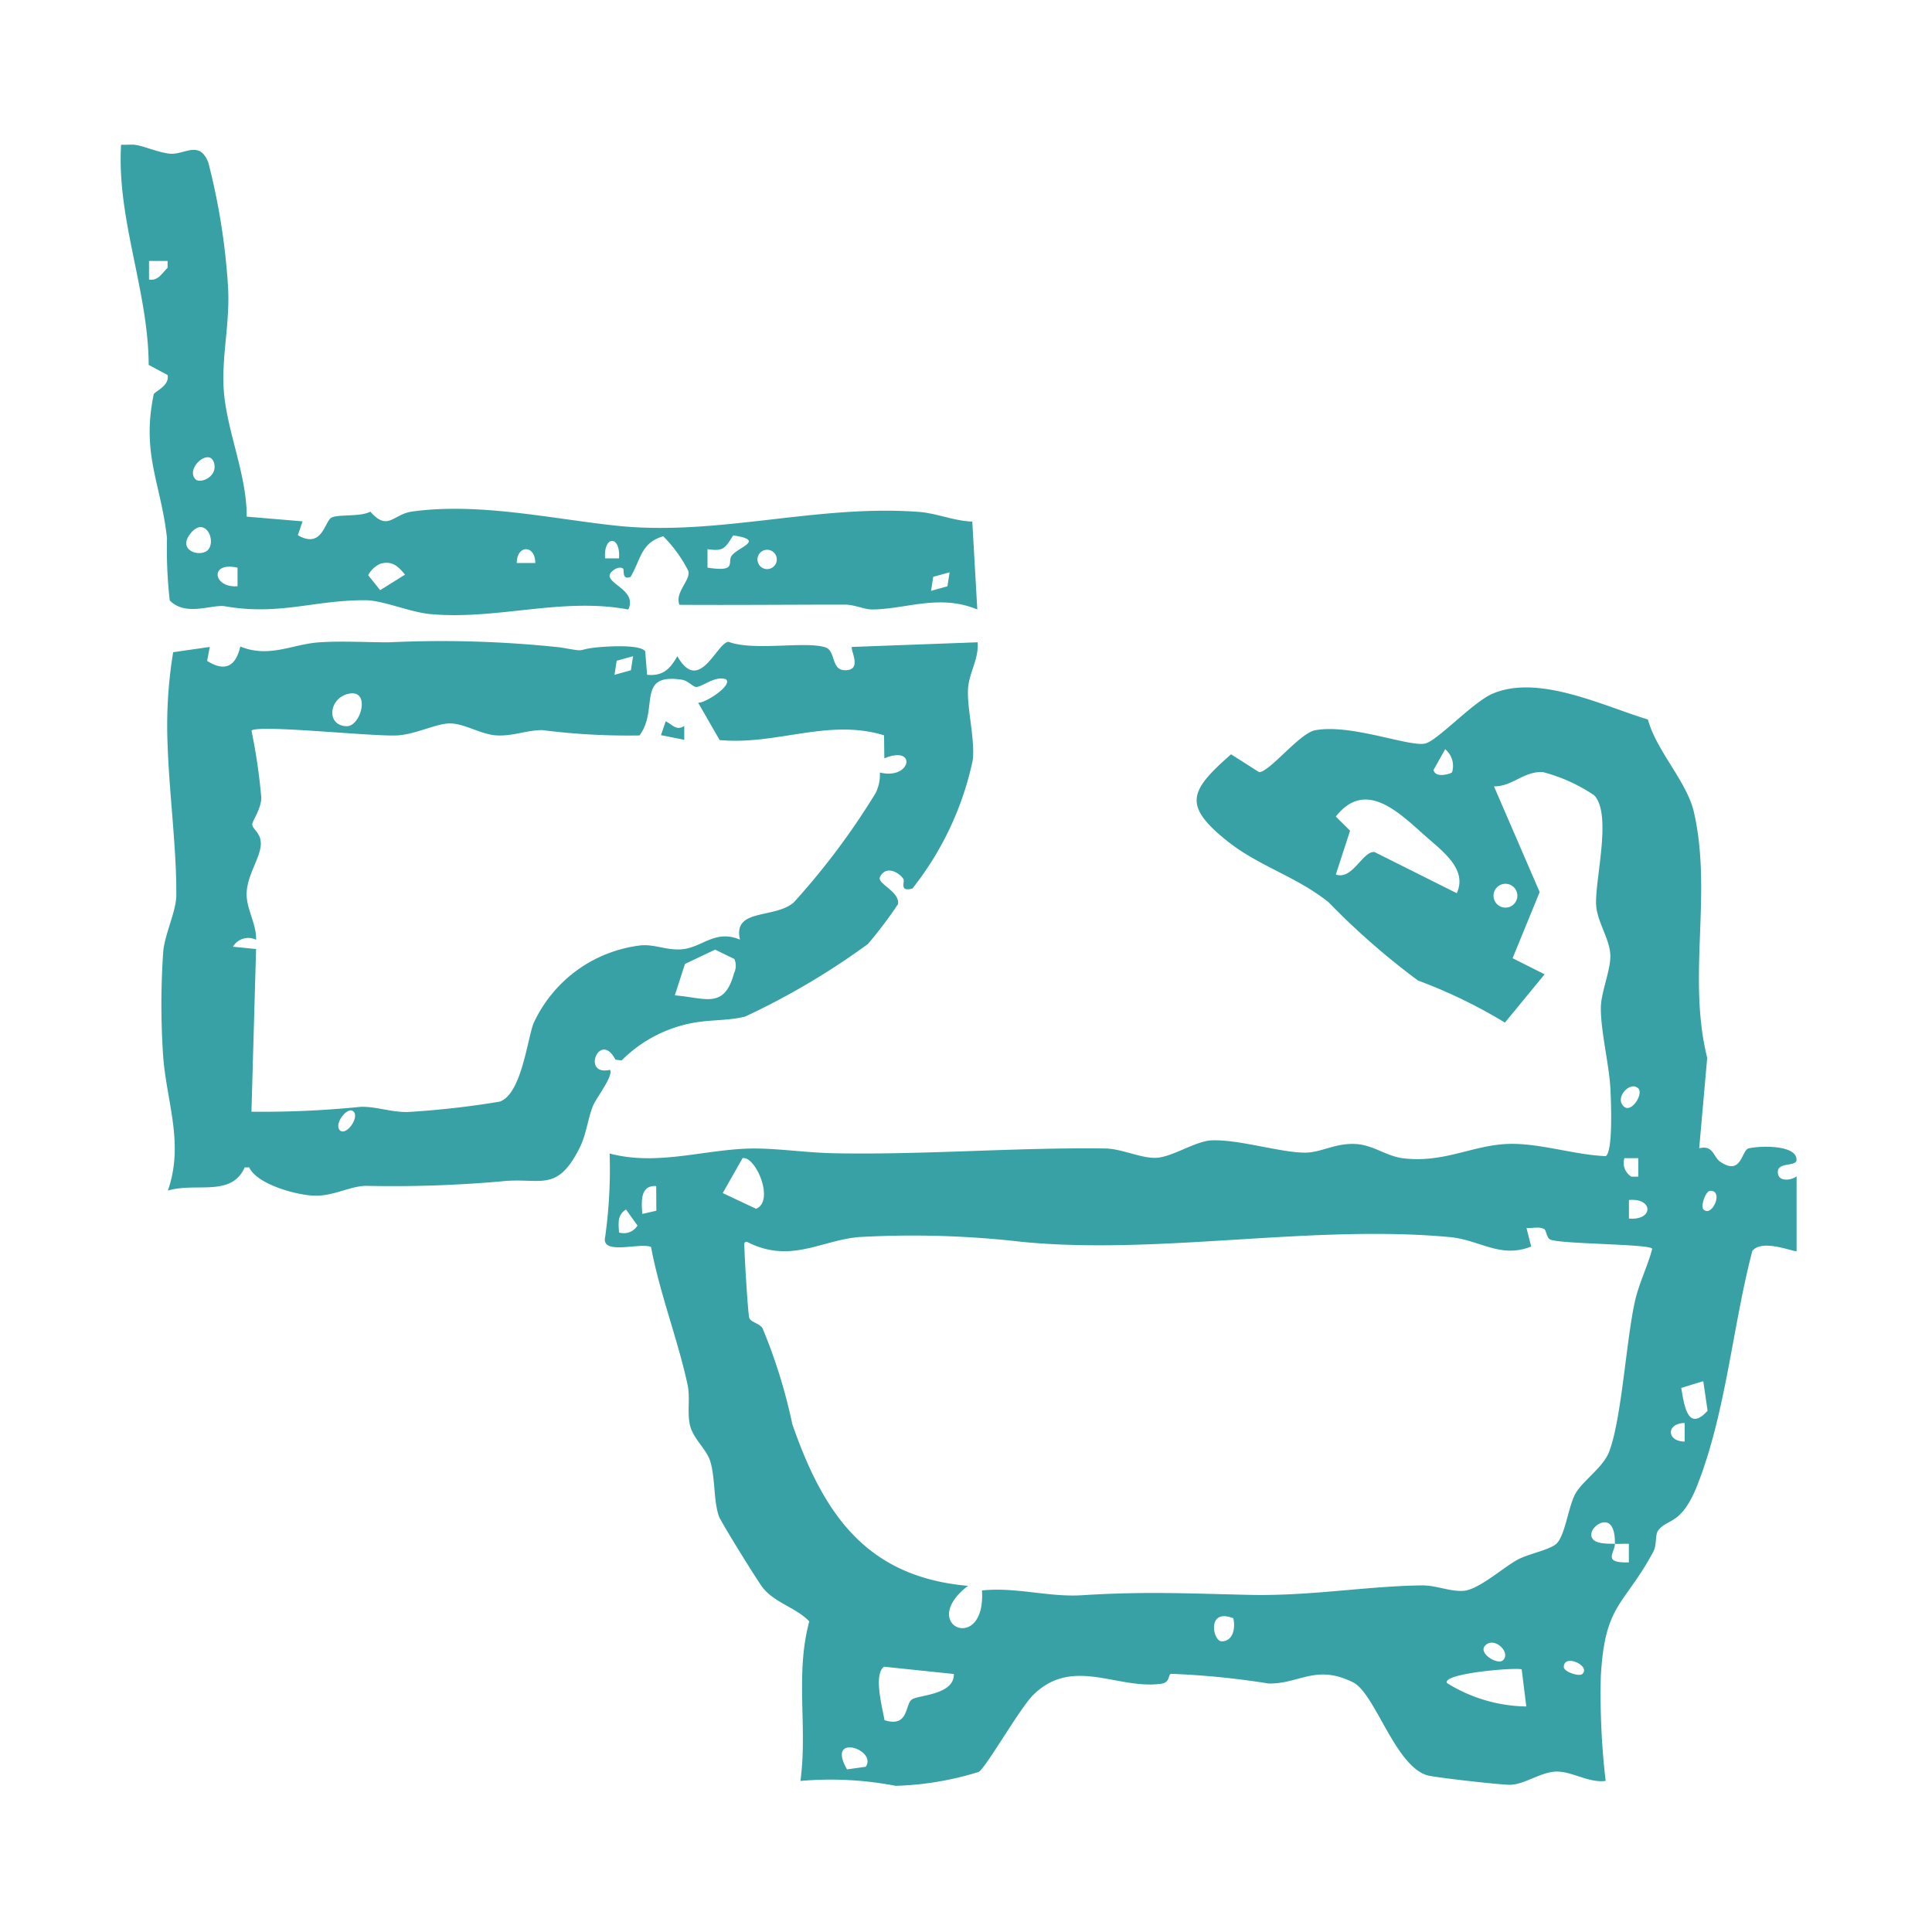 <svg xmlns="http://www.w3.org/2000/svg" width="60" height="60" viewBox="0 0 60 60">
  <g id="icn_support_room_bath" transform="translate(-353 -2873)">
    <rect id="長方形_2348" data-name="長方形 2348" width="60" height="60" transform="translate(353 2873)" fill="none"/>
    <rect id="長方形_2349" data-name="長方形 2349" width="60" height="60" transform="translate(353 2873)" fill="none"/>
    <g id="グループ_3348" data-name="グループ 3348" transform="translate(356.75 2877.5)">
      <path id="パス_2177" data-name="パス 2177" d="M1939.6,0c.219.014.758.251,1.1.274.438.03.9-.426,1.175.268a20.481,20.481,0,0,1,.614,3.861c.062,1.061-.174,2.048-.143,3.026.042,1.338.728,2.747.723,4.116l1.734.146-.146.431c.757.435.825-.421,1.043-.545.2-.113.908-.018,1.208-.188.545.622.7.087,1.283,0,2.072-.293,4.348.225,6.369.438,3.135.331,6.215-.669,9.39-.429.549.042,1.094.284,1.652.3l.156,2.73c-1.174-.488-2.187-.014-3.252,0-.271,0-.554-.15-.861-.151-1.712,0-3.427.017-5.137.006-.152-.394.355-.76.275-1.052a4.152,4.152,0,0,0-.779-1.076c-.7.2-.7.741-1.015,1.262-.285.109-.182-.224-.234-.26-.142-.1-.391.093-.413.192-.065.293.858.494.577,1.08-2.063-.388-4.061.33-6.14.143-.641-.058-1.469-.428-2.025-.431-1.593-.007-2.664.482-4.36.187-.392-.068-1.22.331-1.716-.182a14.358,14.358,0,0,1-.085-1.936c-.184-1.694-.8-2.6-.412-4.464.016-.079.508-.268.43-.6l-.586-.313c-.014-2.32-.995-4.518-.858-6.838.143.007.291-.009.434,0m1.011,3.609h-.577v.576c.277.054.4-.192.576-.362Zm.869,6.782c.141.145.687-.074.576-.5-.133-.512-.908.164-.576.5m.417,2.151c.2-.324-.133-.947-.526-.525-.555.6.331.842.526.525m16.241.208c.221-.264,1.034-.469.04-.618-.25.384-.286.508-.8.427v.574c.955.152.592-.181.761-.383m-3.509.095c.055-.722-.486-.722-.432,0Zm-2.6.144c0-.567-.573-.575-.576,0Zm7.5-.11a.3.3,0,1,0-.3.3.3.3,0,0,0,.3-.3m-12.306.132a.783.783,0,0,0-.384.358l.373.464.771-.482c-.207-.255-.4-.441-.76-.34m-4.441.124c-.889-.2-.757.638,0,.576Zm22.114.144-.509.14-.068.435.509-.14Z" transform="translate(-1939.157 0)" fill="#38a1a5"/>
      <path id="パス_2178" data-name="パス 2178" d="M2026.108,73.484c-.046.054-1.073-.4-1.376,0-.614,2.348-.814,4.989-1.7,7.254-.508,1.3-.951,1.034-1.233,1.44-.083.12-.03.44-.143.648-.921,1.7-1.5,1.6-1.628,3.861a23.115,23.115,0,0,0,.15,3.253c-.515.069-1.037-.293-1.519-.29s-.982.395-1.439.41c-.259.009-2.348-.227-2.577-.293-1.005-.288-1.626-2.549-2.31-2.889-1.158-.576-1.682.06-2.627.036a25.207,25.207,0,0,0-3.023-.3c-.1.012-.02.268-.3.307-1.364.195-2.755-.865-3.984.351-.413.408-1.466,2.254-1.691,2.389a9.626,9.626,0,0,1-2.579.432,10.632,10.632,0,0,0-2.958-.152c.228-1.674-.172-3.3.275-4.955-.406-.426-1.045-.563-1.433-1.032-.148-.178-1.318-2.068-1.375-2.235-.172-.5-.108-1.241-.28-1.742-.122-.357-.536-.683-.623-1.11-.083-.406.018-.824-.069-1.23-.3-1.4-.87-2.85-1.134-4.28-.33-.141-1.441.237-1.436-.233a15.236,15.236,0,0,0,.15-2.669c1.534.41,3.066-.171,4.555-.155.794.009,1.566.132,2.449.148,2.834.051,5.582-.185,8.387-.149.515.007,1.119.312,1.582.29.511-.024,1.221-.527,1.74-.543.861-.027,2.153.391,2.9.382.5-.006.94-.312,1.584-.266.527.038.932.378,1.445.441,1.292.158,2.188-.43,3.326-.447.952-.015,2.008.343,2.969.381.225-.159.162-1.657.146-2.036-.032-.777-.308-1.834-.3-2.584.006-.47.3-1.137.295-1.6-.009-.525-.415-1.053-.442-1.59-.039-.783.5-2.8-.057-3.394a5.153,5.153,0,0,0-1.6-.724c-.6-.026-.938.448-1.515.445l1.419,3.282-.841,2.054.994.5-1.232,1.5a15.744,15.744,0,0,0-2.7-1.307,22.8,22.8,0,0,1-2.773-2.427c-.991-.8-2.169-1.12-3.151-1.905-1.385-1.107-1.176-1.559.119-2.693l.871.554c.319,0,1.254-1.206,1.735-1.3,1.114-.214,2.957.535,3.432.408.383-.1,1.479-1.285,2.079-1.543,1.428-.615,3.423.373,4.829.8.261.971,1.21,1.931,1.426,2.868.582,2.534-.212,5.129.415,7.639l-.249,2.808c.445-.107.434.272.656.421.668.45.653-.363.881-.417.362-.087,1.509-.113,1.485.364-.011.222-.649.031-.574.43.046.245.409.2.577.074Zm-10.7-14.868a.672.672,0,0,0-.214-.716l-.361.644c.055.271.543.116.575.072m.146,3.755c.345-.751-.457-1.314-1.009-1.806-.815-.726-1.837-1.734-2.747-.574l.443.44-.443,1.361c.523.179.83-.731,1.2-.7Zm1.882.079a.37.37,0,1,0-.37.369.37.37,0,0,0,.37-.369m3.755,5.983c-.251-.251-.768.31-.432.575.231.183.6-.411.432-.575M1993.374,70.6l-.616,1.084,1.035.487c.59-.238-.017-1.655-.42-1.571m27.819,0h-.432a.5.5,0,0,0,.218.575h.214Zm-30.5.867c-.518-.036-.453.524-.432.865l.436-.1Zm32.521.72c.256.275.647-.578.216-.574-.149,0-.305.478-.216.574m-2.312.288c.769.067.763-.645,0-.576Zm-31.363.433a.5.5,0,0,0,.573-.215l-.358-.5c-.271.177-.234.417-.216.718m28.73-.108c-.155-.09-.371-.02-.547-.034l.145.575c-.955.383-1.6-.208-2.524-.293-4.31-.4-9.035.566-13.3.147a29.515,29.515,0,0,0-5.067-.147c-1.187.11-2.129.832-3.461.148-.118-.017-.082.125-.08.221.006.313.107,1.982.148,2.132s.317.169.415.334a16.671,16.671,0,0,1,.924,2.979c.967,2.775,2.288,4.74,5.455,5.017-1.592,1.226.561,2.147.434.143,1.047-.113,2.069.215,3.113.148,1.947-.123,3.281-.054,5.192-.011,1.893.043,3.653-.275,5.355-.294.455-.005.876.2,1.3.168.463-.038,1.19-.695,1.656-.957.332-.187.97-.3,1.206-.49.29-.232.386-1.192.617-1.586s.849-.8,1.034-1.277c.391-1,.53-3.446.805-4.68.124-.556.391-1.078.537-1.628,0-.16-2.95-.144-3.184-.3-.093-.06-.11-.285-.173-.321m4.943,4.728-.685.21c.093.532.2,1.389.819.709Zm-.577,1.3c-.568,0-.575.572,0,.576Zm-2.167,3.752c-.005.285-.4.6.433.576v-.576c-.144-.01-.29.009-.434,0,.018-1.045-.662-.618-.722-.359-.093.4.525.347.722.359m-11.852,2.31c-.833-.325-.635.717-.361.718.362,0,.434-.423.361-.718m8.383,1.3c.251-.251-.311-.767-.576-.431-.183.231.412.6.576.431m2.457.433c.275-.256-.579-.646-.574-.216,0,.148.478.305.574.216m-19.512,0-2.172-.227c-.34.241-.048,1.284.013,1.661.762.239.629-.495.854-.646.2-.138,1.315-.136,1.3-.788m17.634-.146c-.224-.064-2.524.133-2.313.431a4.786,4.786,0,0,0,2.457.723ZM1997.2,89.5c.367-.537-1.242-1.066-.582.082Z" transform="translate(-1974.063 -39.132)" fill="#38a1a5"/>
      <path id="パス_2179" data-name="パス 2179" d="M1958.423,52.248c.5.045.713-.184.94-.578.68,1.2,1.213-.406,1.587-.448.782.3,2.412-.033,3.019.177.313.108.166.709.6.706.565.009.144-.652.218-.723l3.9-.144c.045.547-.291.969-.3,1.515-.013.613.221,1.522.15,2.143a9.619,9.619,0,0,1-1.874,3.989c-.434.115-.213-.213-.288-.311-.19-.245-.56-.384-.719-.046-.1.208.624.45.559.843a13.381,13.381,0,0,1-.933,1.236,22.744,22.744,0,0,1-3.813,2.254c-.652.164-1.258.063-2.021.291a4.2,4.2,0,0,0-1.817,1.073l-.191-.026c-.488-.928-1.072.528-.168.316.111.195-.434.877-.532,1.126-.166.418-.2.881-.42,1.313-.713,1.408-1.217.888-2.44,1.027a38.372,38.372,0,0,1-4.187.137c-.508.011-1,.321-1.6.306-.555-.014-1.788-.353-2.025-.878h-.142c-.417.936-1.518.454-2.386.721.52-1.491-.057-2.776-.151-4.251a23.778,23.778,0,0,1,.008-3.18c.055-.559.4-1.24.405-1.731.015-1.389-.219-3.2-.267-4.615a14.038,14.038,0,0,1,.17-2.944l1.137-.164-.083.434c.571.358.891.156,1.031-.446.9.365,1.614-.074,2.451-.131.7-.047,1.454,0,2.164,0a34.645,34.645,0,0,1,5.335.159c.913.161.4.065,1.178-.007.309-.029,1.3-.089,1.447.128Zm-.435-.577-.509.14-.068.436.509-.14Zm2.891.721c-.327-.14-.753.244-.936.233-.1-.005-.257-.2-.442-.225-1.435-.216-.7.92-1.315,1.731a20.95,20.95,0,0,1-3.016-.166c-.5,0-.926.2-1.443.163-.477-.034-1-.382-1.45-.37-.408.01-1.024.327-1.582.37-.7.054-4.328-.344-4.558-.148a17.909,17.909,0,0,1,.306,2.095c-.017.379-.3.724-.281.834.027.15.271.26.265.589-.009.45-.456.993-.44,1.6.012.453.31.911.293,1.378a.553.553,0,0,0-.719.216l.719.072-.144,5.052a30.5,30.5,0,0,0,3.4-.152c.481-.01.922.166,1.44.162a27.167,27.167,0,0,0,2.866-.322c.67-.222.855-1.887,1.048-2.418a4.2,4.2,0,0,1,3.353-2.437c.43-.032.8.161,1.259.123.636-.053,1.025-.626,1.806-.3-.229-.982,1.06-.637,1.667-1.152a22.465,22.465,0,0,0,2.537-3.386,1.239,1.239,0,0,0,.139-.652c.984.241,1.159-.866.14-.44l-.009-.715c-1.734-.533-3.333.314-5.106.147l-.668-1.16c.2.027,1.079-.534.867-.724m-11.754.454c-.594.158-.66.992-.023,1,.449,0,.76-1.192.023-1m12.016,8.231-.6-.292-.937.443-.316.977c.959.075,1.531.444,1.841-.692a.526.526,0,0,0,.009-.435m-11.825,4.737c-.177-.189-.618.377-.432.576s.618-.377.432-.576" transform="translate(-1942.077 -35.791)" fill="#38a1a5"/>
      <path id="パス_2180" data-name="パス 2180" d="M1995.6,59.589v.432l-.723-.145.147-.431c.209.1.328.309.576.145" transform="translate(-1978.1 -41.545)" fill="#38a1a5"/>
    </g>
  </g>
</svg>
